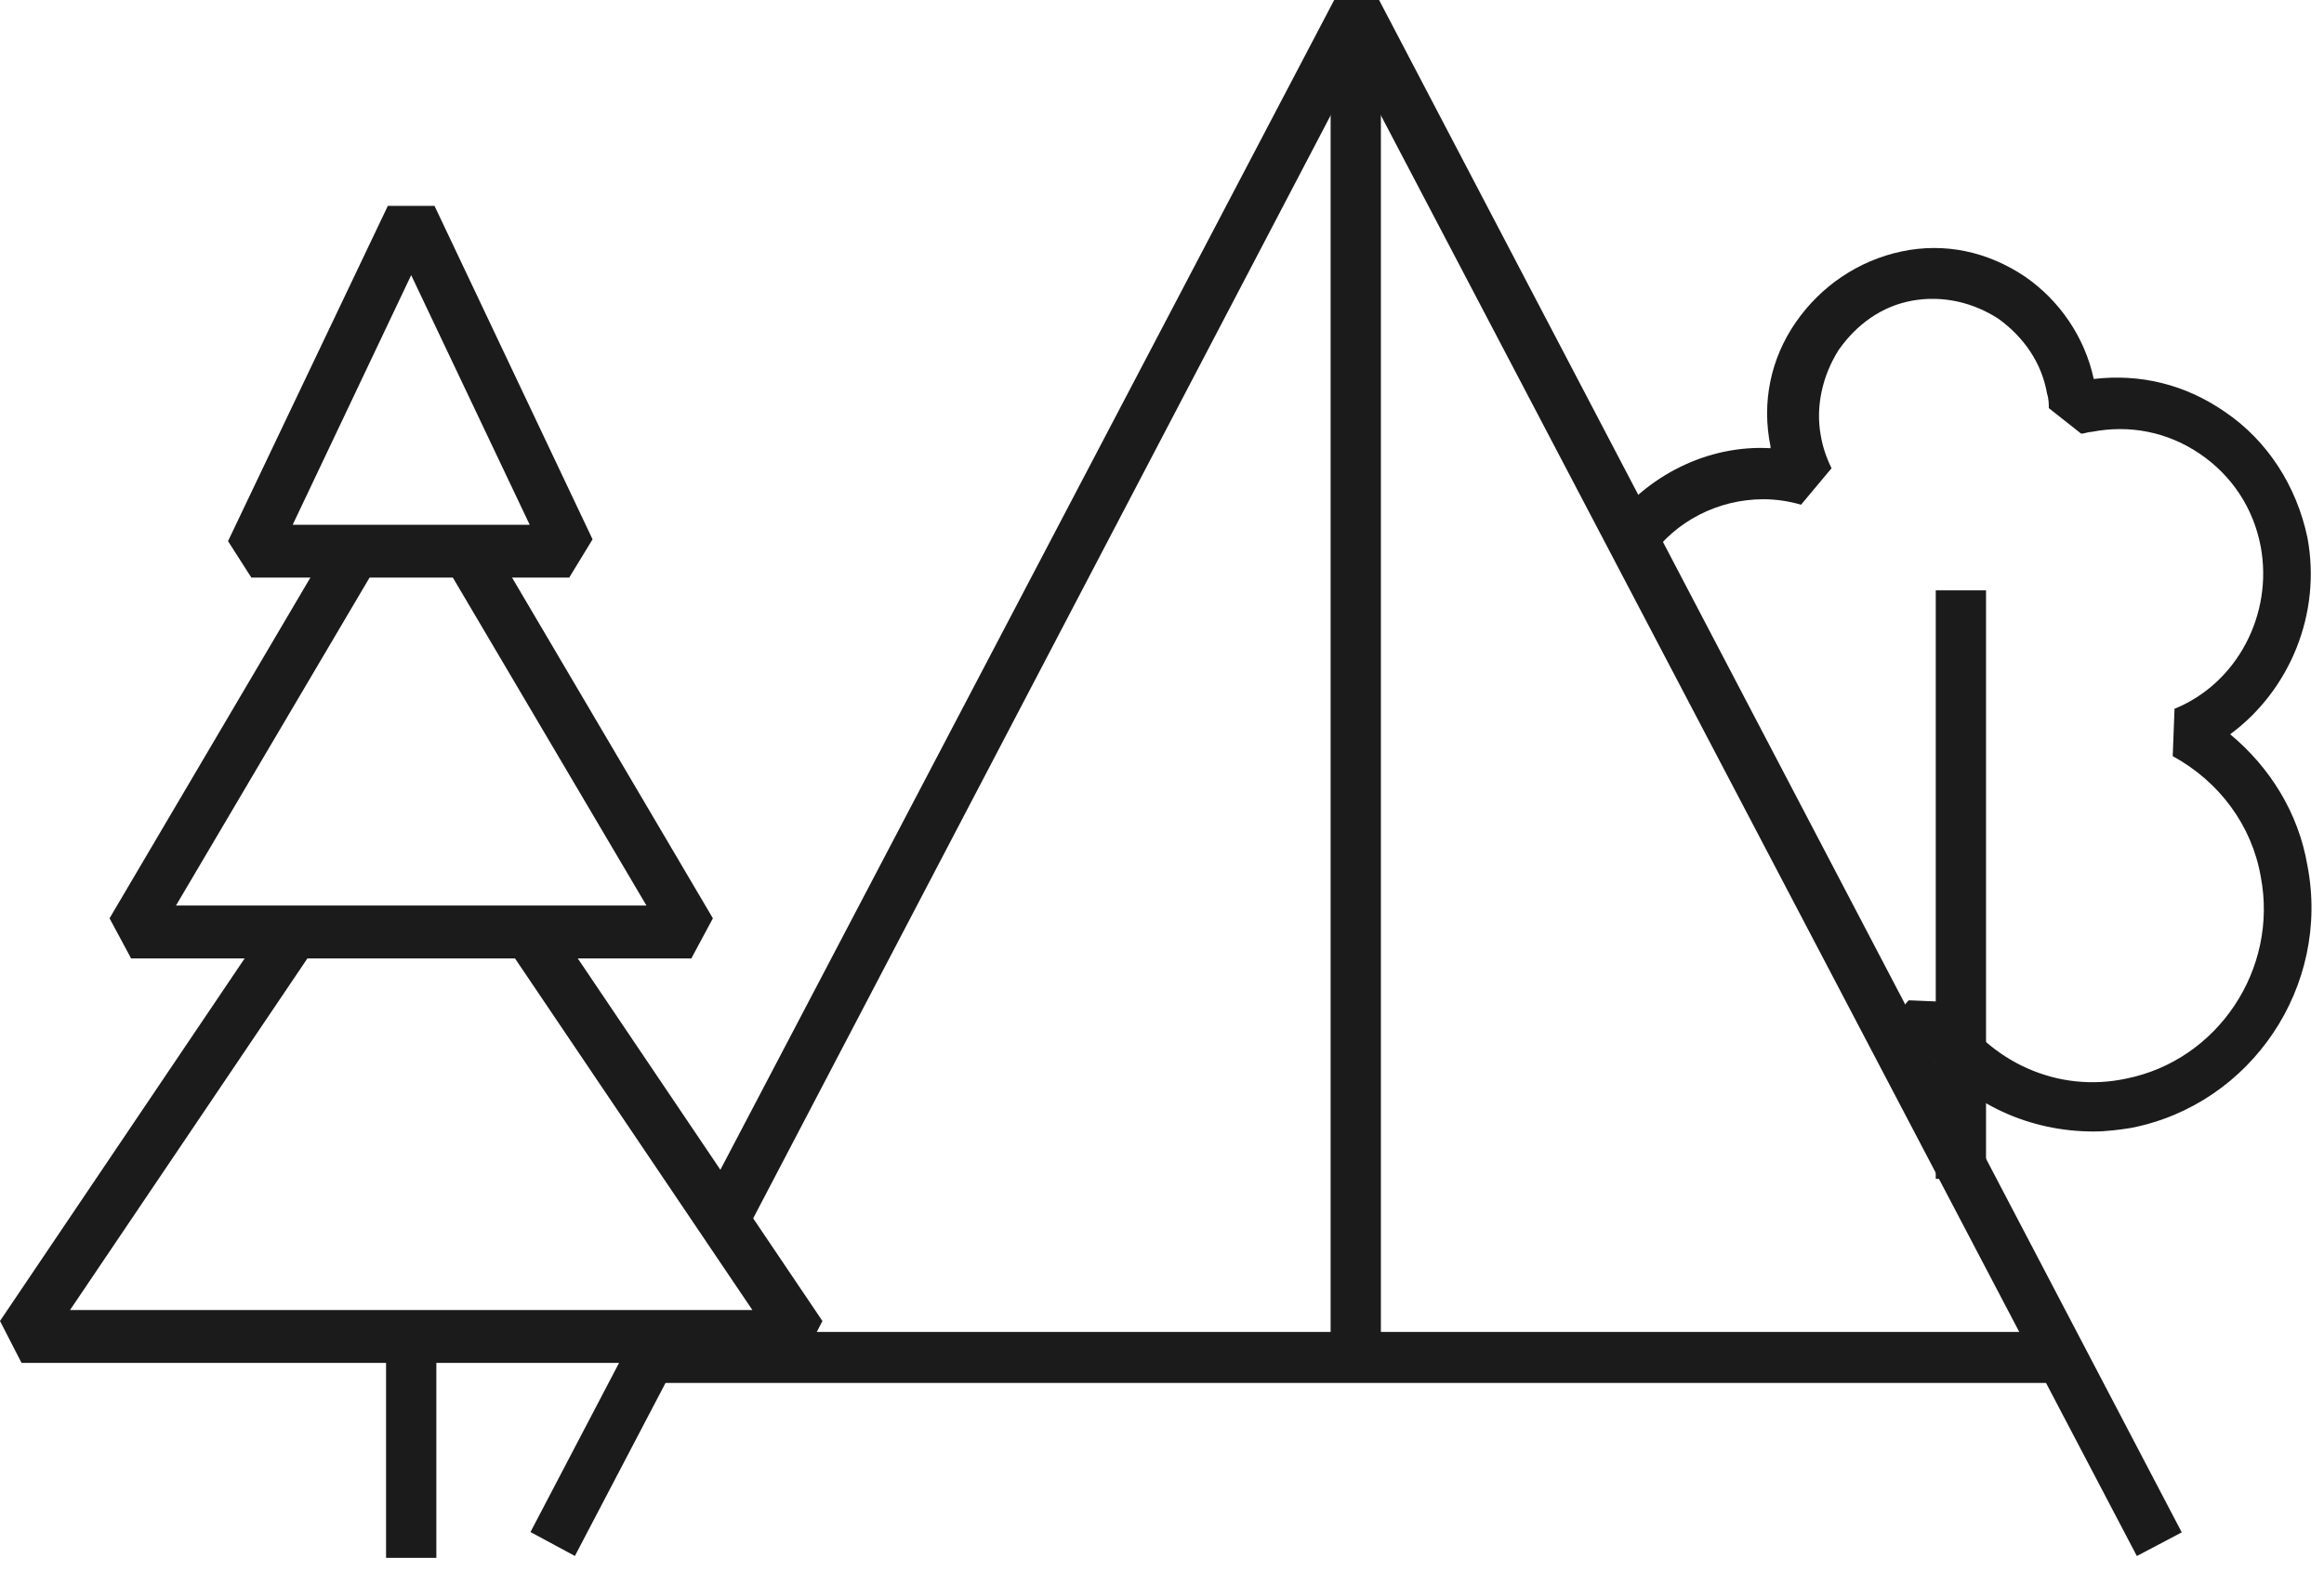 <?xml version="1.0" encoding="UTF-8"?> <svg xmlns="http://www.w3.org/2000/svg" width="108" height="73" viewBox="0 0 108 73" fill="none"><path d="M29.743 61.476L24.652 71.197L26.716 72.309L31.807 62.589L29.743 61.476Z" fill="#1B1B1B"></path><path d="M99.303 72.312L63.003 3.133L34.631 57.325L32.545 56.139L62.002 0H64.088L101.389 71.212L99.303 72.312Z" fill="#1B1B1B"></path><path d="M95.465 61.898H29.458V64.268H95.465V61.898Z" fill="#1B1B1B"></path><path d="M64.172 2.202H61.836V63.083H64.172V2.202Z" fill="#1B1B1B"></path><path d="M20.278 62.066H17.941V72.397H20.278V62.066Z" fill="#1B1B1B"></path><path d="M92.294 27.435H89.958V54.785H92.294V27.435Z" fill="#1B1B1B"></path><path d="M97.299 52.583C94.294 52.583 91.541 51.313 89.621 49.027C89.371 49.281 89.121 49.45 88.87 49.619L87.535 47.672C87.869 47.418 88.203 47.164 88.453 46.825C88.536 46.656 88.62 46.571 88.703 46.486L90.706 46.571C92.459 49.365 95.629 50.805 98.8 50.127C103.056 49.281 105.894 45.047 105.059 40.728C104.642 38.358 103.14 36.325 100.97 35.14L101.054 32.938C103.974 31.753 105.643 28.535 105.059 25.402C104.725 23.624 103.724 22.1 102.222 21.084C100.72 20.068 98.967 19.729 97.215 20.068C97.048 20.068 96.881 20.152 96.714 20.152L95.212 18.967C95.212 18.798 95.212 18.544 95.129 18.29C94.879 16.85 94.044 15.665 92.876 14.818C91.707 14.056 90.289 13.717 88.87 13.971C87.452 14.225 86.283 15.072 85.449 16.258C84.698 17.443 84.364 18.882 84.614 20.237C84.698 20.745 84.865 21.253 85.115 21.761L83.697 23.455C83.112 23.285 82.528 23.201 81.944 23.201C79.858 23.201 77.855 24.217 76.687 25.91L74.768 24.471C76.52 22.1 79.357 20.661 82.278 20.83V20.745C81.861 18.713 82.278 16.681 83.446 14.987C84.614 13.294 86.367 12.108 88.37 11.685C90.372 11.262 92.375 11.685 94.127 12.87C95.713 13.971 96.881 15.665 97.299 17.612C99.468 17.358 101.554 17.866 103.39 19.136C105.393 20.491 106.728 22.608 107.229 24.979C107.896 28.535 106.394 32.092 103.64 34.124C105.476 35.648 106.811 37.765 107.229 40.22C108.314 45.809 104.642 51.313 99.051 52.414C98.55 52.498 97.883 52.583 97.299 52.583Z" fill="#1B1B1B"></path><path d="M37.218 63.337H1.001L0 61.389L12.684 42.591L14.687 43.946L3.254 60.881H34.965L23.532 43.946L25.535 42.591L38.219 61.389L37.218 63.337Z" fill="#1B1B1B"></path><path d="M32.128 44.539H6.092L5.091 42.676L15.522 24.979L17.524 26.249L8.178 42.083H30.042L20.695 26.249L22.698 24.979L33.129 42.676L32.128 44.539Z" fill="#1B1B1B"></path><path d="M26.452 26.842H11.681L10.597 25.148L18.023 9.568H20.193L27.537 25.064L26.452 26.842ZM13.601 24.387H24.616L19.108 12.786L13.601 24.387Z" fill="#1B1B1B"></path></svg> 